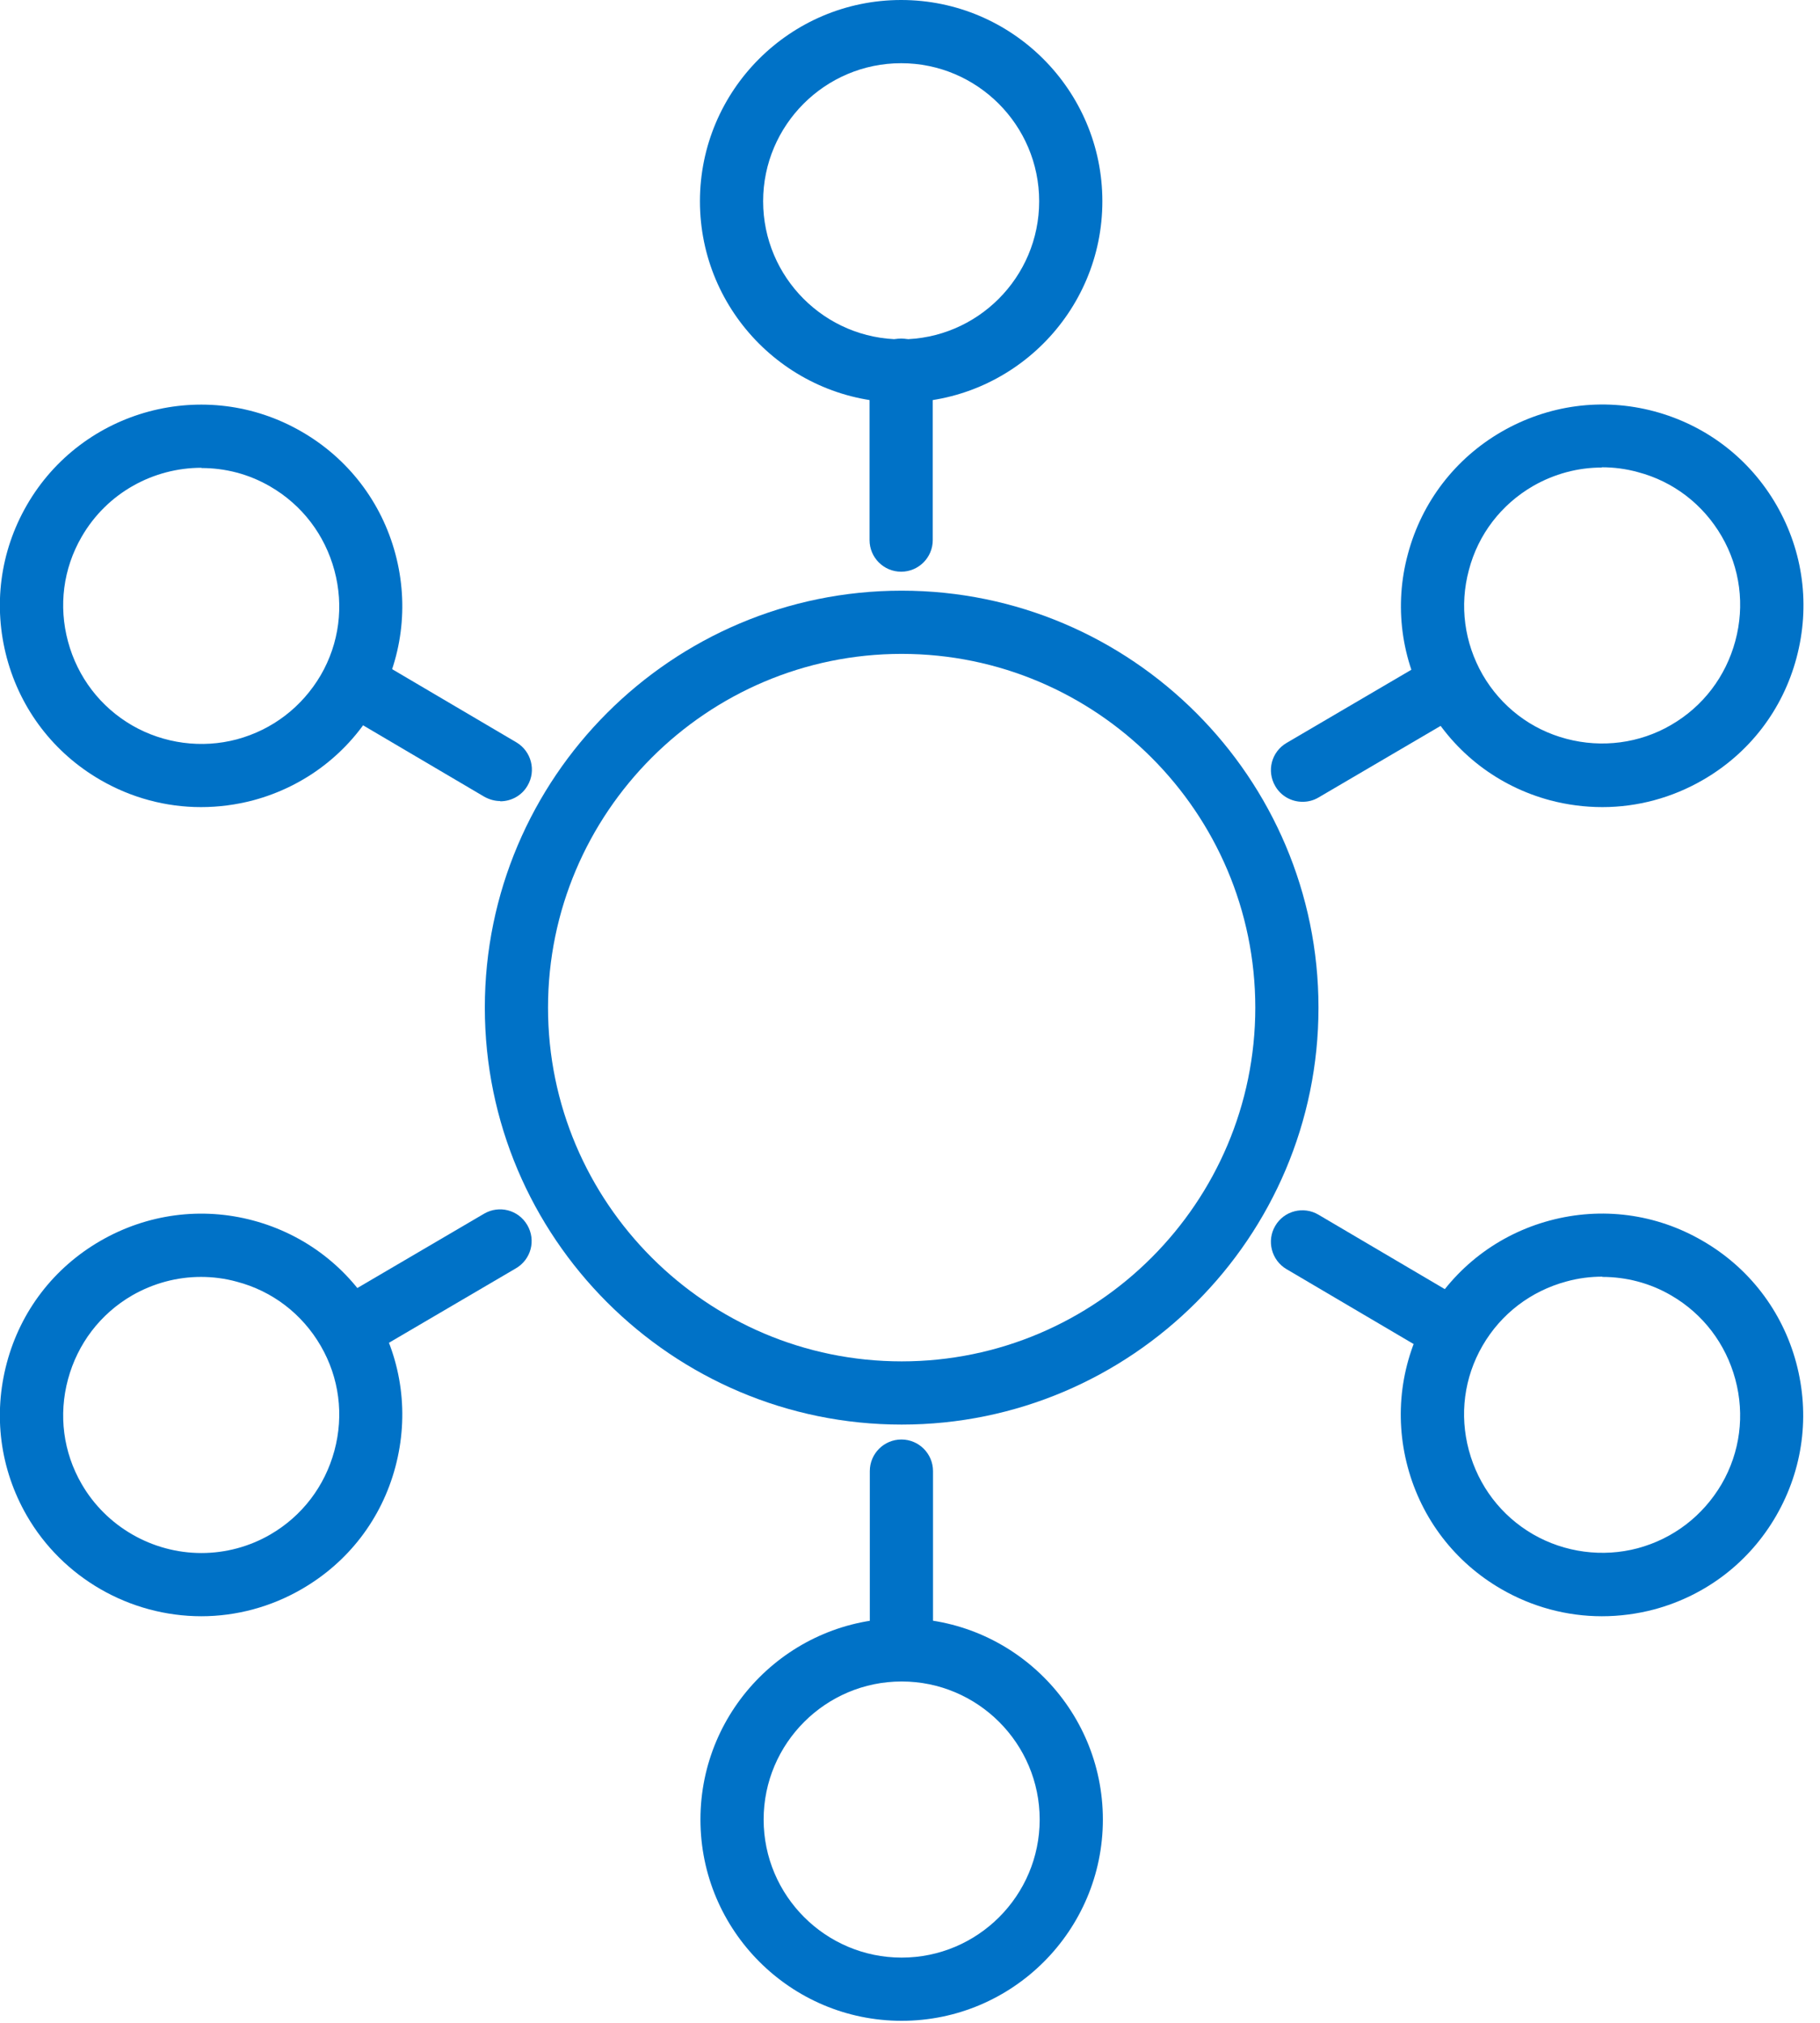 <?xml version="1.0" encoding="UTF-8"?> <svg xmlns="http://www.w3.org/2000/svg" width="72" height="80" viewBox="0 0 72 80" fill="none"><g clip-path="url(#clip0_818_2047)"><path d="M35.67 56.34C26.58 56.34 19.18 48.94 19.18 39.85C19.18 30.76 26.58 23.36 35.67 23.36C44.76 23.36 52.16 30.76 52.16 39.85C52.16 48.94 44.76 56.34 35.67 56.34ZM35.67 25.86C27.96 25.86 21.68 32.14 21.68 39.85C21.68 47.56 27.96 53.84 35.67 53.84C43.38 53.84 49.66 47.56 49.66 39.85C49.66 32.14 43.38 25.86 35.67 25.86Z" fill="#0072C7"></path><path d="M35.65 15.92C31.26 15.92 27.69 12.35 27.69 7.96C27.69 3.57 31.26 0 35.65 0C40.04 0 43.61 3.57 43.61 7.96C43.61 12.35 40.04 15.92 35.65 15.92ZM35.65 2.5C32.64 2.5 30.19 4.95 30.19 7.96C30.19 10.97 32.64 13.42 35.65 13.42C38.66 13.42 41.11 10.97 41.11 7.96C41.11 4.95 38.66 2.5 35.65 2.5Z" fill="#0072C7"></path><path d="M35.67 79.92C31.28 79.92 27.71 76.35 27.71 71.96C27.71 67.57 31.28 64 35.67 64C40.06 64 43.63 67.57 43.63 71.96C43.63 76.35 40.06 79.92 35.67 79.92ZM35.67 66.5C32.66 66.5 30.21 68.95 30.21 71.96C30.21 74.97 32.66 77.42 35.67 77.42C38.68 77.42 41.13 74.97 41.13 71.96C41.13 68.95 38.68 66.5 35.67 66.5Z" fill="#0072C7"></path><path d="M7.95 31.92C6.56 31.92 5.19 31.55 3.98 30.85C2.14 29.79 0.82 28.07 0.27 26.02C-0.28 23.96 0 21.82 1.06 19.98C3.25 16.18 8.13 14.87 11.93 17.07C13.77 18.13 15.09 19.85 15.64 21.9C16.19 23.95 15.91 26.1 14.85 27.94C13.79 29.78 12.07 31.1 10.02 31.65C9.34 31.83 8.64 31.92 7.95 31.92ZM7.97 18.5C6.08 18.5 4.24 19.48 3.23 21.23C2.5 22.49 2.31 23.96 2.69 25.37C3.07 26.78 3.97 27.96 5.23 28.69C6.48 29.41 7.98 29.61 9.37 29.24C10.78 28.86 11.95 27.96 12.69 26.7C13.42 25.44 13.61 23.97 13.23 22.56C12.85 21.15 11.95 19.97 10.69 19.24C9.83 18.74 8.9 18.51 7.97 18.51V18.5Z" fill="#0072C7"></path><path d="M63.37 63.92C61.98 63.92 60.61 63.55 59.4 62.85C57.56 61.79 56.24 60.07 55.69 58.02C55.14 55.97 55.42 53.82 56.48 51.98C57.54 50.14 59.26 48.82 61.31 48.27C63.36 47.72 65.51 48 67.35 49.07C69.19 50.13 70.51 51.85 71.06 53.9C71.61 55.96 71.33 58.1 70.27 59.94C69.21 61.78 67.49 63.1 65.44 63.65C64.76 63.83 64.06 63.92 63.37 63.92ZM63.39 50.49C62.92 50.49 62.44 50.55 61.97 50.68C60.56 51.06 59.38 51.96 58.65 53.22C57.92 54.48 57.73 55.95 58.11 57.36C58.49 58.77 59.39 59.95 60.65 60.68C61.9 61.4 63.4 61.6 64.79 61.23C66.2 60.85 67.37 59.95 68.11 58.69C68.84 57.43 69.03 55.96 68.65 54.55C68.27 53.14 67.37 51.96 66.11 51.23C65.27 50.74 64.33 50.5 63.39 50.5V50.49Z" fill="#0072C7"></path><path d="M7.97 63.92C5.13 63.92 2.48 62.4 1.06 59.94C0 58.1 -0.28 55.96 0.27 53.9C0.82 51.84 2.14 50.13 3.98 49.07C5.82 48.01 7.97 47.72 10.02 48.27C12.07 48.82 13.79 50.14 14.85 51.98C15.91 53.82 16.19 55.96 15.64 58.02C15.09 60.08 13.77 61.79 11.93 62.85C10.72 63.55 9.35 63.92 7.96 63.92H7.97ZM7.95 50.5C7 50.5 6.07 50.75 5.23 51.23C3.97 51.96 3.07 53.14 2.69 54.55C2.31 55.96 2.5 57.43 3.23 58.69C4.2 60.37 6.02 61.42 7.97 61.42C8.92 61.42 9.86 61.17 10.69 60.69C11.95 59.96 12.85 58.78 13.23 57.37C13.61 55.96 13.42 54.49 12.69 53.23C11.96 51.97 10.78 51.06 9.37 50.69C8.9 50.56 8.42 50.5 7.95 50.5Z" fill="#0072C7"></path><path d="M63.391 31.92C62.7 31.92 62.001 31.83 61.321 31.65C59.27 31.1 57.55 29.78 56.49 27.94C55.431 26.1 55.141 23.95 55.7 21.9C56.251 19.85 57.571 18.13 59.41 17.07C61.251 16.01 63.401 15.72 65.451 16.27C67.501 16.82 69.221 18.14 70.281 19.98C71.341 21.82 71.621 23.96 71.07 26.02C70.52 28.08 69.201 29.79 67.361 30.85C66.15 31.55 64.781 31.92 63.391 31.92ZM63.37 18.49C62.42 18.49 61.49 18.74 60.651 19.22C59.391 19.95 58.48 21.13 58.111 22.54C57.73 23.95 57.931 25.42 58.651 26.68C59.38 27.94 60.56 28.85 61.971 29.22C63.37 29.59 64.861 29.4 66.111 28.67C67.371 27.94 68.27 26.76 68.65 25.35C69.031 23.94 68.841 22.47 68.111 21.21C67.38 19.95 66.201 19.04 64.79 18.67C64.32 18.54 63.84 18.48 63.37 18.48V18.49Z" fill="#0072C7"></path><path d="M35.65 22.61C34.96 22.61 34.4 22.05 34.4 21.36V14.64C34.4 13.95 34.96 13.39 35.65 13.39C36.34 13.39 36.9 13.95 36.9 14.64V21.36C36.9 22.05 36.34 22.61 35.65 22.61Z" fill="#0072C7"></path><path d="M35.66 66.15C34.97 66.15 34.41 65.59 34.41 64.9V58.18C34.41 57.49 34.97 56.93 35.66 56.93C36.35 56.93 36.91 57.49 36.91 58.18V64.9C36.91 65.59 36.35 66.15 35.66 66.15Z" fill="#0072C7"></path><path d="M13.98 53.73C13.55 53.73 13.13 53.51 12.9 53.11C12.55 52.51 12.75 51.75 13.35 51.4L19.15 48C19.75 47.65 20.51 47.85 20.86 48.45C21.21 49.05 21.01 49.81 20.41 50.16L14.61 53.56C14.41 53.68 14.19 53.73 13.98 53.73Z" fill="#0072C7"></path><path d="M51.53 31.71C51.1 31.71 50.68 31.49 50.45 31.09C50.1 30.49 50.3 29.73 50.9 29.38L56.7 25.98C57.29 25.63 58.06 25.83 58.41 26.43C58.76 27.03 58.56 27.79 57.96 28.14L52.16 31.54C51.96 31.66 51.74 31.71 51.53 31.71Z" fill="#0072C7"></path><path d="M19.79 31.68C19.57 31.68 19.36 31.62 19.16 31.51L13.37 28.1C12.78 27.75 12.58 26.98 12.93 26.39C13.28 25.79 14.05 25.6 14.64 25.95L20.43 29.36C21.02 29.71 21.22 30.48 20.87 31.07C20.64 31.47 20.22 31.69 19.79 31.69V31.68Z" fill="#0072C7"></path><path d="M57.31 53.77C57.09 53.77 56.88 53.71 56.68 53.6L50.89 50.19C50.3 49.84 50.1 49.07 50.45 48.48C50.8 47.88 51.57 47.69 52.16 48.04L57.95 51.45C58.54 51.8 58.74 52.57 58.39 53.16C58.16 53.56 57.74 53.78 57.31 53.78V53.77Z" fill="#0072C7"></path></g><defs><clipPath id="clip0_818_2047"><rect width="71.34" height="79.92" fill="white"></rect></clipPath></defs></svg> 